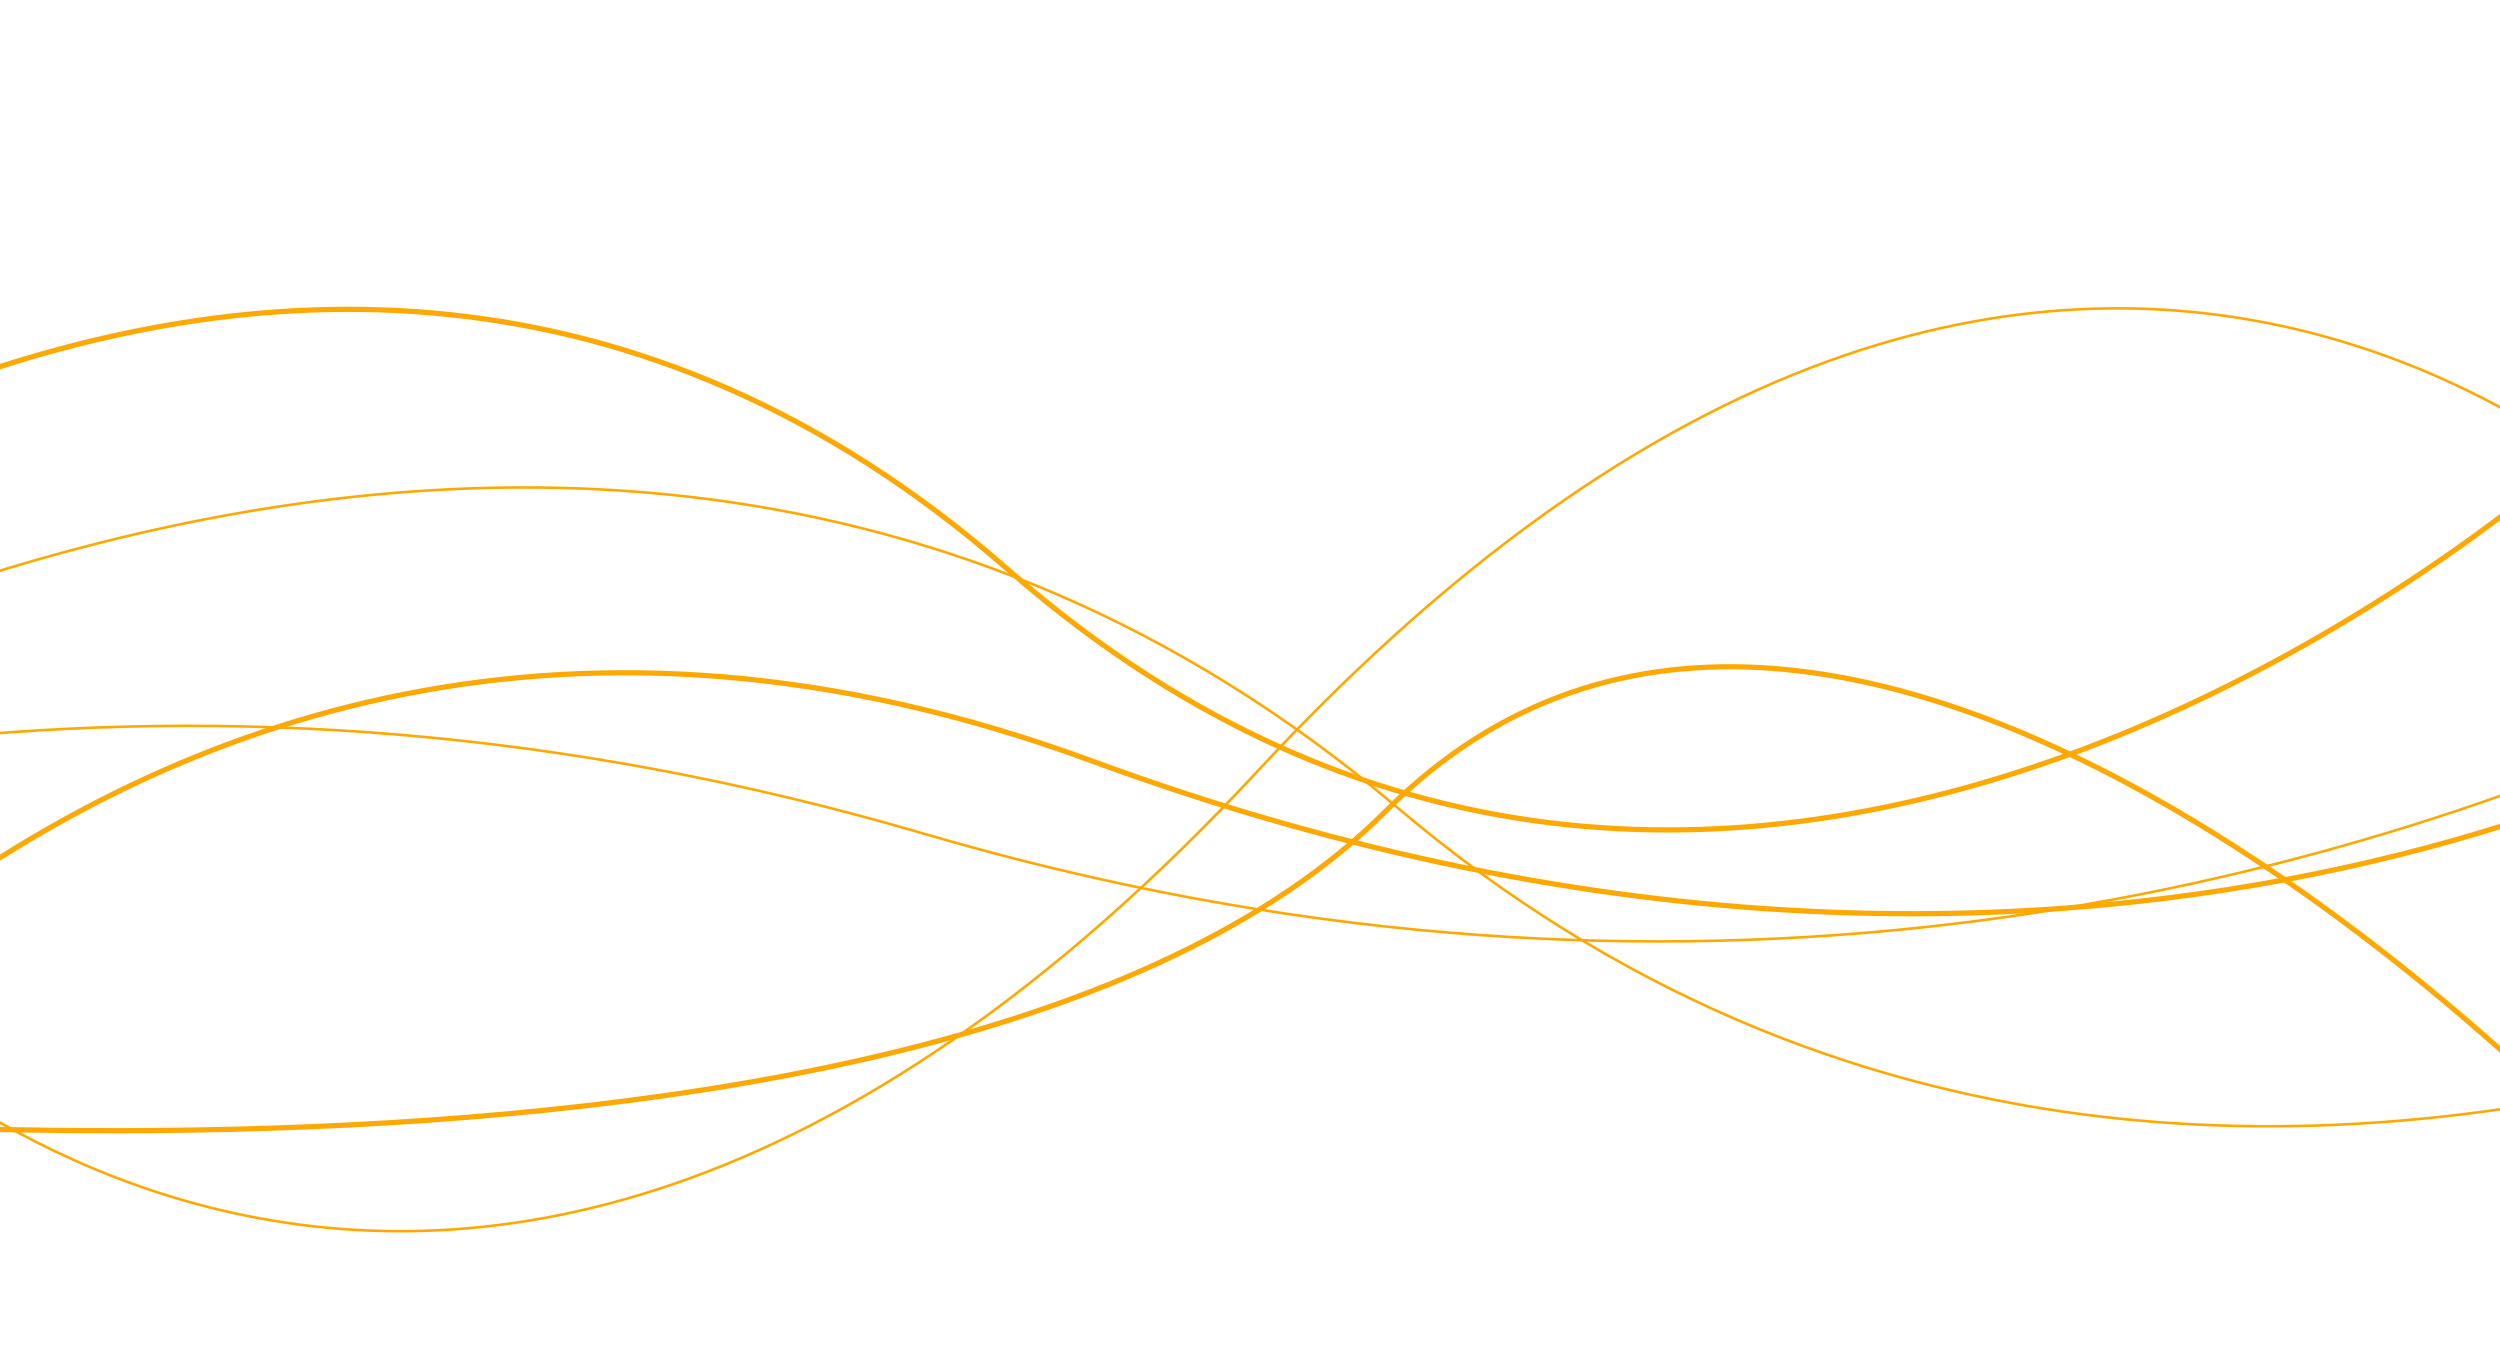 <?xml version="1.0" encoding="UTF-8"?> <svg xmlns="http://www.w3.org/2000/svg" width="1920" height="1050" viewBox="0 0 1920 1050" fill="none"><path d="M-379.56 842.53C-379.56 842.53 708.488 979.444 1064.22 622.972C1419.95 266.499 2001.33 883.47 2001.33 883.47" stroke="#FFA800" stroke-width="4"></path><path d="M-1177.35 1065.29C-1177.35 1065.29 -409.693 312.111 709.364 640.236C1828.42 968.361 2596.08 215.186 2596.08 215.186" stroke="#FFA800" stroke-width="2"></path><path d="M-380.427 1051.51C-380.427 1051.51 38.653 290.11 838.053 584.249C1637.45 878.389 2164.94 527.591 2164.94 527.591" stroke="#FFA800" stroke-width="4"></path><path d="M-437.616 531.497C-437.616 531.497 204.397 -61.819 774.19 437.486C1343.98 936.791 1986 343.475 1986 343.475" stroke="#FFA800" stroke-width="4"></path><path d="M2615.11 578.21C2615.11 578.21 1750.89 1194.86 1072.53 619.677C394.178 44.496 -470.048 661.145 -470.048 661.145" stroke="#FFA800" stroke-width="2"></path><path d="M-157.491 739.384C-157.491 739.384 318.213 1290.2 966.782 591.186C1615.35 -107.826 2091.05 442.988 2091.05 442.988" stroke="#FFA800" stroke-width="2"></path></svg> 